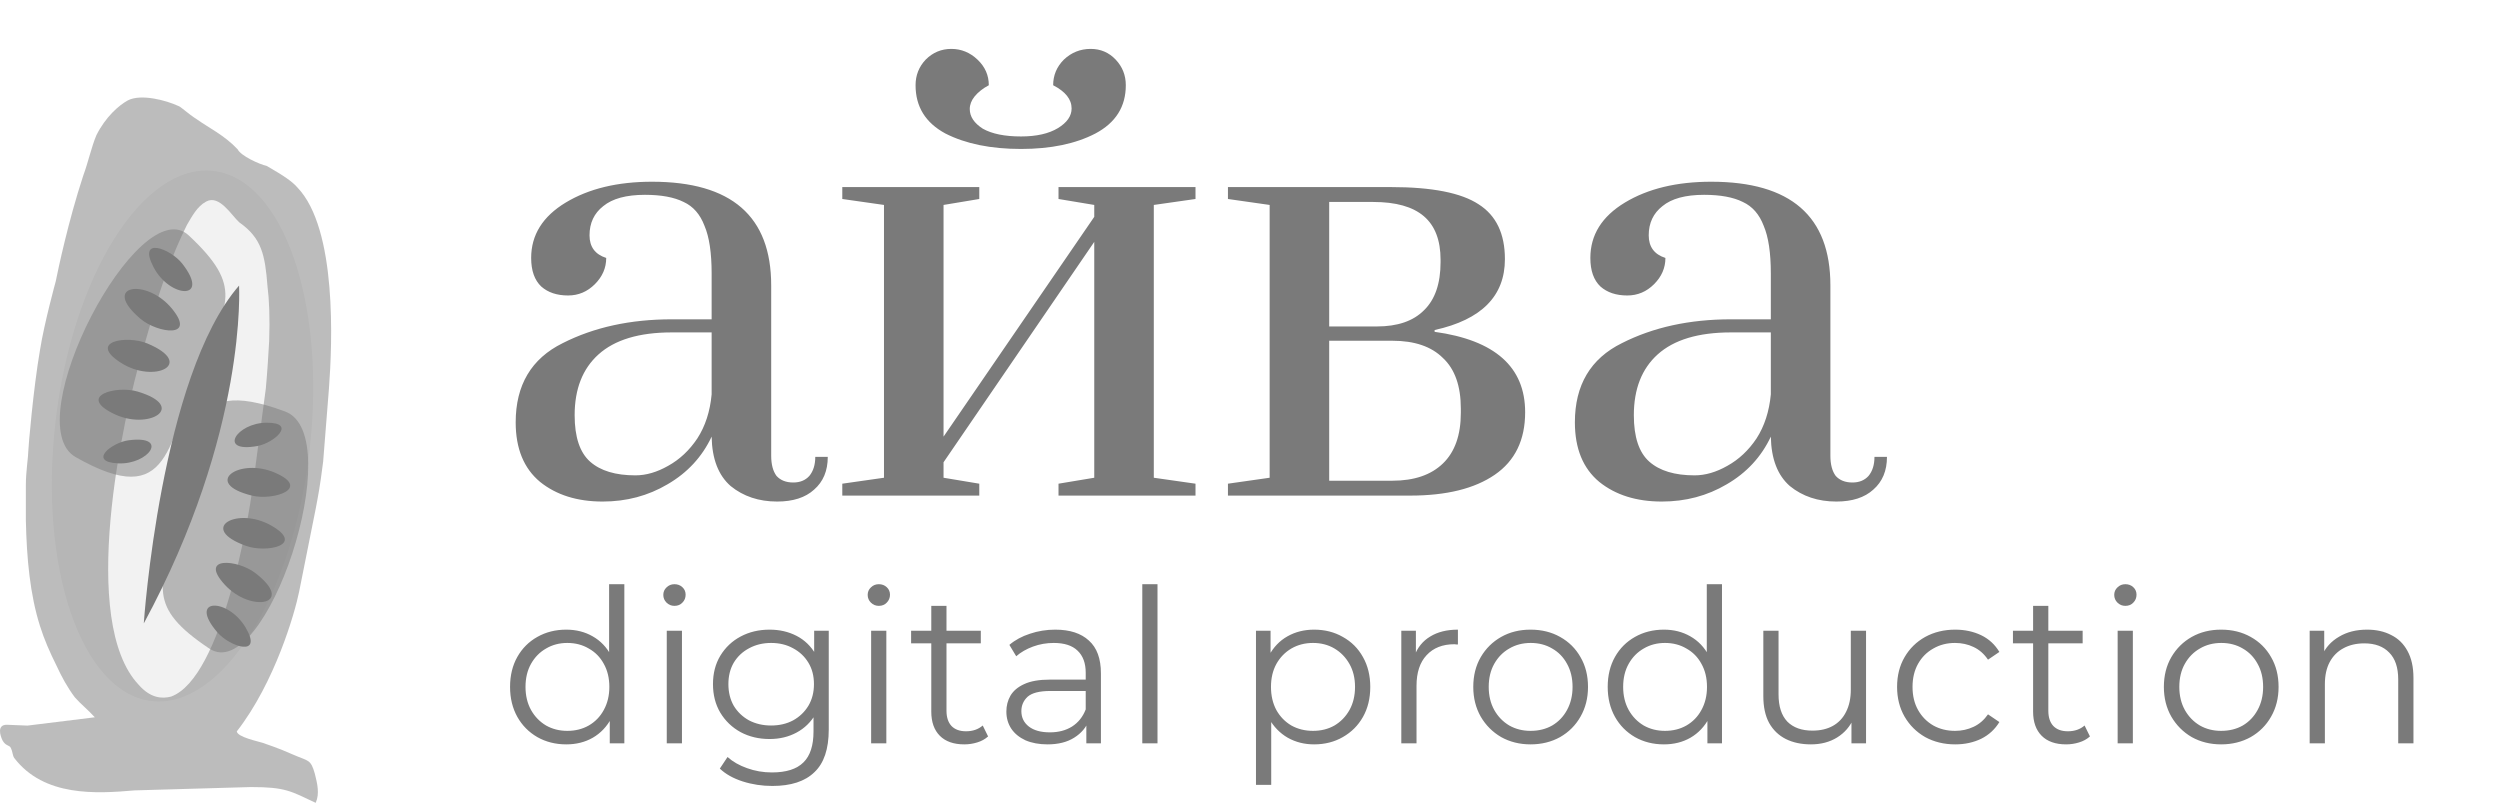 <svg width="84" height="27" viewBox="0 0 84 27" fill="none" xmlns="http://www.w3.org/2000/svg">
<ellipse opacity="0.1" cx="6.133" cy="14.65" rx="4.295" ry="8.966" transform="rotate(6.662 6.133 14.65)" fill="#7A7A7A"/>
<path opacity="0.5" d="M7.956 24.576C9.239 22.929 9.909 20.585 10.049 19.888L10.607 17.098C10.69 16.651 10.746 16.4 10.858 15.507L11.053 13.052C11.165 11.545 11.332 7.694 9.993 6.299C9.825 6.104 9.546 5.909 8.96 5.574C8.709 5.518 8.095 5.239 7.984 5.016C7.537 4.541 7.007 4.29 6.617 4.011C6.31 3.816 6.086 3.593 6.003 3.565C5.584 3.37 4.747 3.146 4.301 3.37C3.994 3.537 3.547 3.928 3.24 4.541C3.073 4.932 2.961 5.462 2.794 5.909C2.292 7.443 1.957 9.034 1.873 9.452C1.873 9.452 1.482 10.875 1.343 11.768C1.12 13.052 0.952 15.033 0.952 15.144C0.952 15.34 0.869 15.842 0.869 16.288C0.869 16.763 0.869 17.014 0.869 17.488C0.897 18.772 1.008 19.972 1.343 21.032C1.482 21.478 1.678 21.925 1.901 22.371C2.068 22.734 2.264 23.097 2.515 23.431C2.71 23.655 2.961 23.85 3.185 24.101L0.924 24.38L0.227 24.352C-0.108 24.352 0.004 24.715 0.087 24.882C0.199 25.078 0.311 25.022 0.366 25.134C0.422 25.245 0.422 25.385 0.478 25.468C1.482 26.78 3.24 26.668 4.524 26.557L8.43 26.445C9.602 26.445 9.77 26.584 10.607 26.975C10.746 26.668 10.662 26.333 10.579 25.999C10.439 25.496 10.355 25.58 9.853 25.357C9.295 25.106 8.905 24.994 8.849 24.966C8.681 24.91 7.984 24.771 7.956 24.576ZM5.166 10.485C5.389 9.676 5.807 8.504 6.282 7.555C6.449 7.276 6.617 6.941 6.924 6.774C7.37 6.523 7.788 7.248 8.04 7.471C8.793 8.001 8.905 8.559 8.988 9.62C9.044 10.038 9.072 10.708 9.044 11.461C9.016 11.936 8.988 12.438 8.932 13.052L8.486 16.4C8.374 17.265 7.482 22.762 5.752 23.404C5.445 23.487 5.054 23.459 4.663 23.013C2.654 20.892 4.077 14.168 4.831 11.657L5.166 10.485Z" fill="#7A7A7A"/>
<path opacity="0.5" d="M6.726 12.305C5.618 14.841 5.783 17.206 2.541 15.358C0.547 14.22 4.676 6.344 6.345 7.913C8.194 9.642 7.642 10.225 6.726 12.305Z" fill="#7A7A7A"/>
<path opacity="0.5" d="M5.943 17.514C6.627 14.833 6.083 12.525 9.581 13.827C11.732 14.628 8.927 23.067 7.027 21.788C4.924 20.38 5.374 19.715 5.943 17.514Z" fill="#7A7A7A"/>
<path d="M7.307 21.251C7.727 21.736 8.848 22.095 8.255 21.089C7.662 20.082 6.291 20.071 7.307 21.251Z" fill="#7A7A7A"/>
<path d="M8.564 19.243C7.988 18.807 6.661 18.674 7.551 19.645C8.441 20.617 9.964 20.309 8.564 19.243Z" fill="#7A7A7A"/>
<path d="M8.27 18.343C8.952 18.587 10.264 18.318 9.12 17.662C7.983 17.004 6.613 17.747 8.27 18.343Z" fill="#7A7A7A"/>
<path d="M8.477 16.655C9.181 16.824 10.459 16.418 9.254 15.889C8.047 15.353 6.759 16.238 8.477 16.655Z" fill="#7A7A7A"/>
<path d="M8.649 14.986C9.205 14.886 9.985 14.2 8.962 14.203C7.944 14.204 7.301 15.231 8.649 14.986Z" fill="#7A7A7A"/>
<path d="M6.127 8.862C5.727 8.35 4.611 7.928 5.159 8.977C5.707 10.026 7.094 10.108 6.127 8.862Z" fill="#7A7A7A"/>
<path d="M4.726 10.717C5.286 11.188 6.621 11.392 5.771 10.363C4.92 9.334 3.363 9.566 4.726 10.717Z" fill="#7A7A7A"/>
<path d="M4.95 11.54C4.273 11.258 2.932 11.462 4.055 12.185C5.172 12.909 6.596 12.229 4.95 11.54Z" fill="#7A7A7A"/>
<path d="M4.619 13.155C3.915 12.947 2.601 13.292 3.794 13.89C4.987 14.495 6.336 13.666 4.619 13.155Z" fill="#7A7A7A"/>
<path d="M4.325 14.793C3.757 14.865 2.933 15.519 3.968 15.569C4.998 15.62 5.702 14.614 4.325 14.793Z" fill="#7A7A7A"/>
<path d="M4.831 20.947C4.831 20.947 5.393 12.639 8.033 9.595C8.028 9.592 8.333 14.474 4.831 20.947Z" fill="#7A7A7A"/>
<path d="M20.249 16.852C19.395 16.852 18.694 16.632 18.147 16.192C17.6 15.738 17.327 15.071 17.327 14.191C17.327 12.937 17.854 12.049 18.908 11.529C19.962 10.995 21.183 10.729 22.57 10.729H23.911V9.188C23.911 8.494 23.831 7.96 23.671 7.587C23.524 7.2 23.291 6.933 22.97 6.786C22.65 6.626 22.217 6.546 21.67 6.546C21.043 6.546 20.576 6.673 20.269 6.926C19.962 7.166 19.808 7.493 19.808 7.907C19.808 8.294 19.995 8.547 20.369 8.667C20.369 9.001 20.242 9.294 19.988 9.548C19.735 9.801 19.435 9.928 19.088 9.928C18.714 9.928 18.414 9.828 18.187 9.628C17.961 9.414 17.847 9.094 17.847 8.667C17.847 7.894 18.234 7.273 19.008 6.806C19.782 6.339 20.749 6.106 21.91 6.106C24.578 6.106 25.912 7.266 25.912 9.588V15.312C25.912 15.605 25.972 15.832 26.092 15.992C26.226 16.139 26.413 16.212 26.653 16.212C26.88 16.212 27.06 16.139 27.193 15.992C27.326 15.832 27.393 15.618 27.393 15.351H27.813C27.813 15.819 27.66 16.185 27.353 16.452C27.06 16.719 26.646 16.852 26.112 16.852C25.499 16.852 24.978 16.679 24.551 16.332C24.138 15.972 23.924 15.418 23.911 14.671C23.591 15.351 23.097 15.885 22.43 16.272C21.776 16.659 21.049 16.852 20.249 16.852ZM21.349 15.972C21.71 15.972 22.076 15.865 22.45 15.652C22.837 15.438 23.164 15.131 23.431 14.731C23.698 14.318 23.858 13.824 23.911 13.25V11.169H22.57C21.476 11.169 20.656 11.416 20.109 11.909C19.575 12.39 19.308 13.07 19.308 13.951C19.308 14.684 19.482 15.205 19.828 15.512C20.175 15.819 20.682 15.972 21.349 15.972ZM28.301 16.652V16.252L29.702 16.052V6.886L28.301 6.686V6.286H32.904V6.686L31.703 6.886V14.671L36.767 7.286V6.886L35.566 6.686V6.286H40.169V6.686L38.768 6.886V16.052L40.169 16.252V16.652H35.566V16.252L36.767 16.052V8.127L31.703 15.532V16.052L32.904 16.252V16.652H28.301ZM34.305 5.005C33.291 5.005 32.444 4.832 31.764 4.485C31.096 4.124 30.763 3.584 30.763 2.864C30.763 2.53 30.876 2.243 31.103 2.003C31.343 1.763 31.63 1.643 31.964 1.643C32.297 1.643 32.591 1.763 32.844 2.003C33.098 2.243 33.224 2.53 33.224 2.864C33.024 2.97 32.864 3.097 32.744 3.244C32.638 3.377 32.584 3.517 32.584 3.664C32.584 3.918 32.731 4.138 33.024 4.325C33.331 4.498 33.758 4.585 34.305 4.585C34.825 4.585 35.239 4.491 35.546 4.305C35.853 4.118 36.006 3.898 36.006 3.644C36.006 3.337 35.799 3.077 35.386 2.864C35.386 2.53 35.506 2.243 35.746 2.003C36 1.763 36.3 1.643 36.647 1.643C36.98 1.643 37.26 1.763 37.487 2.003C37.714 2.243 37.827 2.53 37.827 2.864C37.827 3.584 37.487 4.124 36.807 4.485C36.14 4.832 35.306 5.005 34.305 5.005ZM41.259 16.252L42.66 16.052V6.886L41.259 6.686V6.286H46.742C48.116 6.286 49.097 6.479 49.684 6.866C50.271 7.24 50.565 7.853 50.565 8.707C50.565 9.948 49.778 10.742 48.203 11.089V11.149C50.231 11.429 51.245 12.33 51.245 13.851C51.245 14.784 50.905 15.485 50.224 15.952C49.544 16.419 48.597 16.652 47.383 16.652H41.259V16.252ZM46.262 10.969C46.956 10.969 47.483 10.789 47.843 10.428C48.217 10.068 48.403 9.528 48.403 8.807V8.727C48.403 8.074 48.217 7.587 47.843 7.266C47.469 6.946 46.902 6.786 46.142 6.786H44.661V10.969H46.262ZM46.782 16.152C47.516 16.152 48.083 15.959 48.483 15.572C48.884 15.185 49.084 14.618 49.084 13.871V13.73C49.084 12.97 48.884 12.403 48.483 12.029C48.096 11.643 47.529 11.449 46.782 11.449H44.661V16.152H46.782ZM55.837 16.852C54.984 16.852 54.283 16.632 53.736 16.192C53.189 15.738 52.916 15.071 52.916 14.191C52.916 12.937 53.443 12.049 54.497 11.529C55.551 10.995 56.771 10.729 58.159 10.729H59.5V9.188C59.5 8.494 59.42 7.96 59.26 7.587C59.113 7.2 58.879 6.933 58.559 6.786C58.239 6.626 57.805 6.546 57.258 6.546C56.631 6.546 56.164 6.673 55.858 6.926C55.551 7.166 55.397 7.493 55.397 7.907C55.397 8.294 55.584 8.547 55.958 8.667C55.958 9.001 55.831 9.294 55.577 9.548C55.324 9.801 55.024 9.928 54.677 9.928C54.303 9.928 54.003 9.828 53.776 9.628C53.549 9.414 53.436 9.094 53.436 8.667C53.436 7.894 53.823 7.273 54.597 6.806C55.37 6.339 56.338 6.106 57.498 6.106C60.167 6.106 61.501 7.266 61.501 9.588V15.312C61.501 15.605 61.561 15.832 61.681 15.992C61.815 16.139 62.001 16.212 62.242 16.212C62.468 16.212 62.648 16.139 62.782 15.992C62.915 15.832 62.982 15.618 62.982 15.351H63.402C63.402 15.819 63.249 16.185 62.942 16.452C62.648 16.719 62.235 16.852 61.701 16.852C61.087 16.852 60.567 16.679 60.14 16.332C59.727 15.972 59.513 15.418 59.5 14.671C59.18 15.351 58.686 15.885 58.019 16.272C57.365 16.659 56.638 16.852 55.837 16.852ZM56.938 15.972C57.298 15.972 57.665 15.865 58.039 15.652C58.426 15.438 58.753 15.131 59.02 14.731C59.286 14.318 59.446 13.824 59.5 13.25V11.169H58.159C57.065 11.169 56.244 11.416 55.697 11.909C55.164 12.39 54.897 13.07 54.897 13.951C54.897 14.684 55.07 15.205 55.417 15.512C55.764 15.819 56.271 15.972 56.938 15.972Z" fill="#7A7A7A"/>
<path d="M19.026 25.011C18.665 25.011 18.341 24.929 18.053 24.766C17.77 24.602 17.546 24.377 17.383 24.088C17.22 23.796 17.138 23.459 17.138 23.08C17.138 22.696 17.22 22.359 17.383 22.071C17.546 21.783 17.77 21.56 18.053 21.401C18.341 21.238 18.665 21.156 19.026 21.156C19.357 21.156 19.652 21.231 19.912 21.38C20.176 21.528 20.385 21.747 20.539 22.035C20.697 22.319 20.776 22.667 20.776 23.08C20.776 23.488 20.7 23.836 20.546 24.125C20.392 24.413 20.183 24.634 19.919 24.787C19.66 24.936 19.362 25.011 19.026 25.011ZM19.062 24.557C19.331 24.557 19.571 24.497 19.782 24.377C19.998 24.252 20.166 24.079 20.286 23.858C20.411 23.632 20.474 23.373 20.474 23.08C20.474 22.782 20.411 22.523 20.286 22.302C20.166 22.081 19.998 21.91 19.782 21.79C19.571 21.665 19.331 21.603 19.062 21.603C18.797 21.603 18.56 21.665 18.348 21.79C18.137 21.91 17.969 22.081 17.844 22.302C17.719 22.523 17.657 22.782 17.657 23.08C17.657 23.373 17.719 23.632 17.844 23.858C17.969 24.079 18.137 24.252 18.348 24.377C18.56 24.497 18.797 24.557 19.062 24.557ZM20.488 24.975V23.836L20.539 23.073L20.466 22.309V19.629H20.978V24.975H20.488ZM22.403 24.975V21.192H22.914V24.975H22.403ZM22.662 20.357C22.556 20.357 22.468 20.32 22.395 20.248C22.323 20.176 22.287 20.09 22.287 19.989C22.287 19.888 22.323 19.804 22.395 19.737C22.468 19.665 22.556 19.629 22.662 19.629C22.768 19.629 22.857 19.663 22.929 19.73C23.001 19.797 23.037 19.881 23.037 19.982C23.037 20.087 23.001 20.176 22.929 20.248C22.861 20.32 22.773 20.357 22.662 20.357ZM25.951 26.408C25.605 26.408 25.274 26.358 24.957 26.257C24.64 26.156 24.383 26.012 24.186 25.825L24.445 25.436C24.623 25.594 24.842 25.719 25.101 25.81C25.365 25.906 25.644 25.954 25.937 25.954C26.417 25.954 26.77 25.842 26.996 25.616C27.222 25.395 27.334 25.049 27.334 24.578V23.635L27.407 22.986L27.356 22.338V21.192H27.846V24.514C27.846 25.167 27.685 25.645 27.363 25.947C27.046 26.255 26.576 26.408 25.951 26.408ZM25.858 24.831C25.497 24.831 25.173 24.754 24.885 24.6C24.597 24.442 24.369 24.223 24.201 23.944C24.037 23.666 23.956 23.346 23.956 22.986C23.956 22.626 24.037 22.309 24.201 22.035C24.369 21.757 24.597 21.54 24.885 21.387C25.173 21.233 25.497 21.156 25.858 21.156C26.194 21.156 26.496 21.226 26.765 21.365C27.034 21.504 27.248 21.711 27.407 21.985C27.565 22.259 27.644 22.592 27.644 22.986C27.644 23.38 27.565 23.714 27.407 23.988C27.248 24.261 27.034 24.47 26.765 24.614C26.496 24.759 26.194 24.831 25.858 24.831ZM25.908 24.377C26.187 24.377 26.434 24.319 26.65 24.204C26.866 24.084 27.037 23.92 27.162 23.714C27.287 23.503 27.349 23.26 27.349 22.986C27.349 22.712 27.287 22.472 27.162 22.266C27.037 22.059 26.866 21.898 26.65 21.783C26.434 21.663 26.187 21.603 25.908 21.603C25.634 21.603 25.387 21.663 25.166 21.783C24.95 21.898 24.779 22.059 24.654 22.266C24.534 22.472 24.474 22.712 24.474 22.986C24.474 23.26 24.534 23.503 24.654 23.714C24.779 23.92 24.95 24.084 25.166 24.204C25.387 24.319 25.634 24.377 25.908 24.377ZM29.27 24.975V21.192H29.781V24.975H29.27ZM29.529 20.357C29.423 20.357 29.334 20.32 29.262 20.248C29.19 20.176 29.154 20.09 29.154 19.989C29.154 19.888 29.19 19.804 29.262 19.737C29.334 19.665 29.423 19.629 29.529 19.629C29.634 19.629 29.723 19.663 29.795 19.73C29.867 19.797 29.904 19.881 29.904 19.982C29.904 20.087 29.867 20.176 29.795 20.248C29.728 20.32 29.639 20.357 29.529 20.357ZM32.4 25.011C32.045 25.011 31.771 24.915 31.579 24.723C31.387 24.53 31.291 24.259 31.291 23.908V20.357H31.802V23.88C31.802 24.101 31.858 24.271 31.968 24.391C32.083 24.511 32.246 24.571 32.458 24.571C32.684 24.571 32.871 24.506 33.02 24.377L33.2 24.744C33.099 24.835 32.977 24.903 32.833 24.946C32.693 24.989 32.549 25.011 32.4 25.011ZM30.613 21.617V21.192H32.955V21.617H30.613ZM36.501 24.975V24.139L36.48 24.002V22.604C36.48 22.282 36.389 22.035 36.206 21.862C36.028 21.689 35.762 21.603 35.406 21.603C35.161 21.603 34.928 21.644 34.708 21.725C34.486 21.807 34.299 21.915 34.145 22.05L33.915 21.668C34.107 21.504 34.338 21.38 34.607 21.293C34.876 21.202 35.159 21.156 35.457 21.156C35.947 21.156 36.324 21.279 36.588 21.524C36.857 21.764 36.991 22.131 36.991 22.626V24.975H36.501ZM35.197 25.011C34.914 25.011 34.667 24.965 34.455 24.874C34.249 24.778 34.09 24.648 33.98 24.485C33.869 24.317 33.814 24.125 33.814 23.908C33.814 23.711 33.86 23.534 33.951 23.375C34.047 23.212 34.201 23.082 34.412 22.986C34.628 22.885 34.916 22.835 35.277 22.835H36.581V23.217H35.291C34.926 23.217 34.672 23.282 34.527 23.411C34.388 23.541 34.318 23.702 34.318 23.894C34.318 24.11 34.403 24.283 34.571 24.413C34.739 24.542 34.974 24.607 35.277 24.607C35.565 24.607 35.812 24.542 36.019 24.413C36.23 24.278 36.384 24.086 36.48 23.836L36.595 24.189C36.499 24.439 36.331 24.638 36.091 24.787C35.855 24.936 35.558 25.011 35.197 25.011ZM38.381 24.975V19.629H38.892V24.975H38.381ZM44.154 25.011C43.827 25.011 43.532 24.936 43.267 24.787C43.003 24.634 42.792 24.415 42.633 24.132C42.48 23.843 42.403 23.493 42.403 23.08C42.403 22.667 42.48 22.319 42.633 22.035C42.787 21.747 42.996 21.528 43.26 21.38C43.524 21.231 43.822 21.156 44.154 21.156C44.514 21.156 44.836 21.238 45.119 21.401C45.407 21.56 45.633 21.785 45.796 22.078C45.959 22.367 46.041 22.7 46.041 23.08C46.041 23.464 45.959 23.8 45.796 24.088C45.633 24.377 45.407 24.602 45.119 24.766C44.836 24.929 44.514 25.011 44.154 25.011ZM42.201 26.372V21.192H42.691V22.331L42.641 23.087L42.713 23.851V26.372H42.201ZM44.117 24.557C44.386 24.557 44.627 24.497 44.838 24.377C45.049 24.252 45.217 24.079 45.342 23.858C45.467 23.632 45.529 23.373 45.529 23.08C45.529 22.787 45.467 22.53 45.342 22.309C45.217 22.088 45.049 21.915 44.838 21.79C44.627 21.665 44.386 21.603 44.117 21.603C43.849 21.603 43.606 21.665 43.39 21.79C43.178 21.915 43.01 22.088 42.886 22.309C42.765 22.53 42.705 22.787 42.705 23.08C42.705 23.373 42.765 23.632 42.886 23.858C43.01 24.079 43.178 24.252 43.39 24.377C43.606 24.497 43.849 24.557 44.117 24.557ZM47.084 24.975V21.192H47.574V22.223L47.523 22.042C47.629 21.754 47.807 21.536 48.056 21.387C48.306 21.233 48.616 21.156 48.986 21.156V21.653C48.967 21.653 48.947 21.653 48.928 21.653C48.909 21.648 48.89 21.646 48.87 21.646C48.472 21.646 48.16 21.769 47.934 22.014C47.708 22.254 47.595 22.597 47.595 23.044V24.975H47.084ZM51.426 25.011C51.061 25.011 50.732 24.929 50.439 24.766C50.151 24.598 49.922 24.369 49.754 24.081C49.586 23.788 49.502 23.454 49.502 23.08C49.502 22.7 49.586 22.367 49.754 22.078C49.922 21.79 50.151 21.564 50.439 21.401C50.727 21.238 51.056 21.156 51.426 21.156C51.8 21.156 52.132 21.238 52.42 21.401C52.713 21.564 52.941 21.79 53.104 22.078C53.273 22.367 53.357 22.7 53.357 23.08C53.357 23.454 53.273 23.788 53.104 24.081C52.941 24.369 52.713 24.598 52.42 24.766C52.127 24.929 51.796 25.011 51.426 25.011ZM51.426 24.557C51.7 24.557 51.942 24.497 52.153 24.377C52.365 24.252 52.531 24.079 52.651 23.858C52.775 23.632 52.838 23.373 52.838 23.08C52.838 22.782 52.775 22.523 52.651 22.302C52.531 22.081 52.365 21.91 52.153 21.79C51.942 21.665 51.702 21.603 51.433 21.603C51.164 21.603 50.924 21.665 50.712 21.79C50.501 21.91 50.333 22.081 50.208 22.302C50.083 22.523 50.021 22.782 50.021 23.08C50.021 23.373 50.083 23.632 50.208 23.858C50.333 24.079 50.501 24.252 50.712 24.377C50.924 24.497 51.162 24.557 51.426 24.557ZM55.907 25.011C55.546 25.011 55.222 24.929 54.934 24.766C54.651 24.602 54.427 24.377 54.264 24.088C54.101 23.796 54.019 23.459 54.019 23.08C54.019 22.696 54.101 22.359 54.264 22.071C54.427 21.783 54.651 21.56 54.934 21.401C55.222 21.238 55.546 21.156 55.907 21.156C56.238 21.156 56.533 21.231 56.793 21.38C57.057 21.528 57.266 21.747 57.42 22.035C57.578 22.319 57.657 22.667 57.657 23.08C57.657 23.488 57.581 23.836 57.427 24.125C57.273 24.413 57.064 24.634 56.8 24.787C56.541 24.936 56.243 25.011 55.907 25.011ZM55.943 24.557C56.212 24.557 56.452 24.497 56.663 24.377C56.879 24.252 57.047 24.079 57.167 23.858C57.292 23.632 57.355 23.373 57.355 23.08C57.355 22.782 57.292 22.523 57.167 22.302C57.047 22.081 56.879 21.91 56.663 21.79C56.452 21.665 56.212 21.603 55.943 21.603C55.678 21.603 55.441 21.665 55.229 21.79C55.018 21.91 54.85 22.081 54.725 22.302C54.6 22.523 54.538 22.782 54.538 23.08C54.538 23.373 54.6 23.632 54.725 23.858C54.85 24.079 55.018 24.252 55.229 24.377C55.441 24.497 55.678 24.557 55.943 24.557ZM57.369 24.975V23.836L57.42 23.073L57.348 22.309V19.629H57.859V24.975H57.369ZM60.847 25.011C60.525 25.011 60.244 24.951 60.004 24.831C59.764 24.71 59.577 24.53 59.442 24.29C59.312 24.05 59.248 23.75 59.248 23.39V21.192H59.759V23.332C59.759 23.735 59.858 24.04 60.055 24.247C60.256 24.449 60.537 24.549 60.898 24.549C61.162 24.549 61.39 24.497 61.582 24.391C61.779 24.281 61.928 24.122 62.029 23.916C62.134 23.709 62.187 23.462 62.187 23.174V21.192H62.699V24.975H62.209V23.937L62.288 24.125C62.168 24.403 61.981 24.622 61.726 24.78C61.476 24.934 61.183 25.011 60.847 25.011ZM65.695 25.011C65.32 25.011 64.984 24.929 64.686 24.766C64.393 24.598 64.163 24.369 63.995 24.081C63.826 23.788 63.742 23.454 63.742 23.08C63.742 22.7 63.826 22.367 63.995 22.078C64.163 21.79 64.393 21.564 64.686 21.401C64.984 21.238 65.32 21.156 65.695 21.156C66.017 21.156 66.307 21.219 66.567 21.343C66.826 21.468 67.03 21.656 67.179 21.905L66.797 22.165C66.667 21.973 66.507 21.831 66.314 21.74C66.122 21.648 65.913 21.603 65.688 21.603C65.419 21.603 65.176 21.665 64.96 21.79C64.744 21.91 64.573 22.081 64.448 22.302C64.323 22.523 64.261 22.782 64.261 23.08C64.261 23.378 64.323 23.637 64.448 23.858C64.573 24.079 64.744 24.252 64.96 24.377C65.176 24.497 65.419 24.557 65.688 24.557C65.913 24.557 66.122 24.511 66.314 24.42C66.507 24.329 66.667 24.189 66.797 24.002L67.179 24.261C67.03 24.506 66.826 24.694 66.567 24.823C66.307 24.948 66.017 25.011 65.695 25.011ZM69.422 25.011C69.067 25.011 68.793 24.915 68.601 24.723C68.409 24.53 68.312 24.259 68.312 23.908V20.357H68.824V23.88C68.824 24.101 68.879 24.271 68.99 24.391C69.105 24.511 69.268 24.571 69.48 24.571C69.705 24.571 69.893 24.506 70.042 24.377L70.222 24.744C70.121 24.835 69.998 24.903 69.854 24.946C69.715 24.989 69.571 25.011 69.422 25.011ZM67.635 21.617V21.192H69.977V21.617H67.635ZM71.153 24.975V21.192H71.664V24.975H71.153ZM71.412 20.357C71.307 20.357 71.218 20.32 71.146 20.248C71.074 20.176 71.038 20.09 71.038 19.989C71.038 19.888 71.074 19.804 71.146 19.737C71.218 19.665 71.307 19.629 71.412 19.629C71.518 19.629 71.607 19.663 71.679 19.73C71.751 19.797 71.787 19.881 71.787 19.982C71.787 20.087 71.751 20.176 71.679 20.248C71.612 20.32 71.523 20.357 71.412 20.357ZM74.629 25.011C74.264 25.011 73.935 24.929 73.642 24.766C73.354 24.598 73.126 24.369 72.958 24.081C72.79 23.788 72.706 23.454 72.706 23.08C72.706 22.7 72.79 22.367 72.958 22.078C73.126 21.79 73.354 21.564 73.642 21.401C73.931 21.238 74.26 21.156 74.629 21.156C75.004 21.156 75.335 21.238 75.624 21.401C75.917 21.564 76.145 21.79 76.308 22.078C76.476 22.367 76.56 22.7 76.56 23.08C76.56 23.454 76.476 23.788 76.308 24.081C76.145 24.369 75.917 24.598 75.624 24.766C75.331 24.929 74.999 25.011 74.629 25.011ZM74.629 24.557C74.903 24.557 75.146 24.497 75.357 24.377C75.568 24.252 75.734 24.079 75.854 23.858C75.979 23.632 76.041 23.373 76.041 23.08C76.041 22.782 75.979 22.523 75.854 22.302C75.734 22.081 75.568 21.91 75.357 21.79C75.146 21.665 74.906 21.603 74.637 21.603C74.368 21.603 74.127 21.665 73.916 21.79C73.705 21.91 73.537 22.081 73.412 22.302C73.287 22.523 73.225 22.782 73.225 23.08C73.225 23.373 73.287 23.632 73.412 23.858C73.537 24.079 73.705 24.252 73.916 24.377C74.127 24.497 74.365 24.557 74.629 24.557ZM79.535 21.156C79.843 21.156 80.112 21.216 80.342 21.336C80.578 21.452 80.76 21.629 80.89 21.869C81.024 22.11 81.092 22.412 81.092 22.777V24.975H80.58V22.828C80.58 22.429 80.479 22.129 80.278 21.927C80.081 21.721 79.802 21.617 79.442 21.617C79.173 21.617 78.937 21.672 78.736 21.783C78.539 21.889 78.385 22.045 78.275 22.251C78.169 22.453 78.116 22.698 78.116 22.986V24.975H77.605V21.192H78.094V22.23L78.015 22.035C78.135 21.761 78.327 21.548 78.592 21.394C78.856 21.235 79.17 21.156 79.535 21.156Z" fill="#7A7A7A"/>
</svg>
